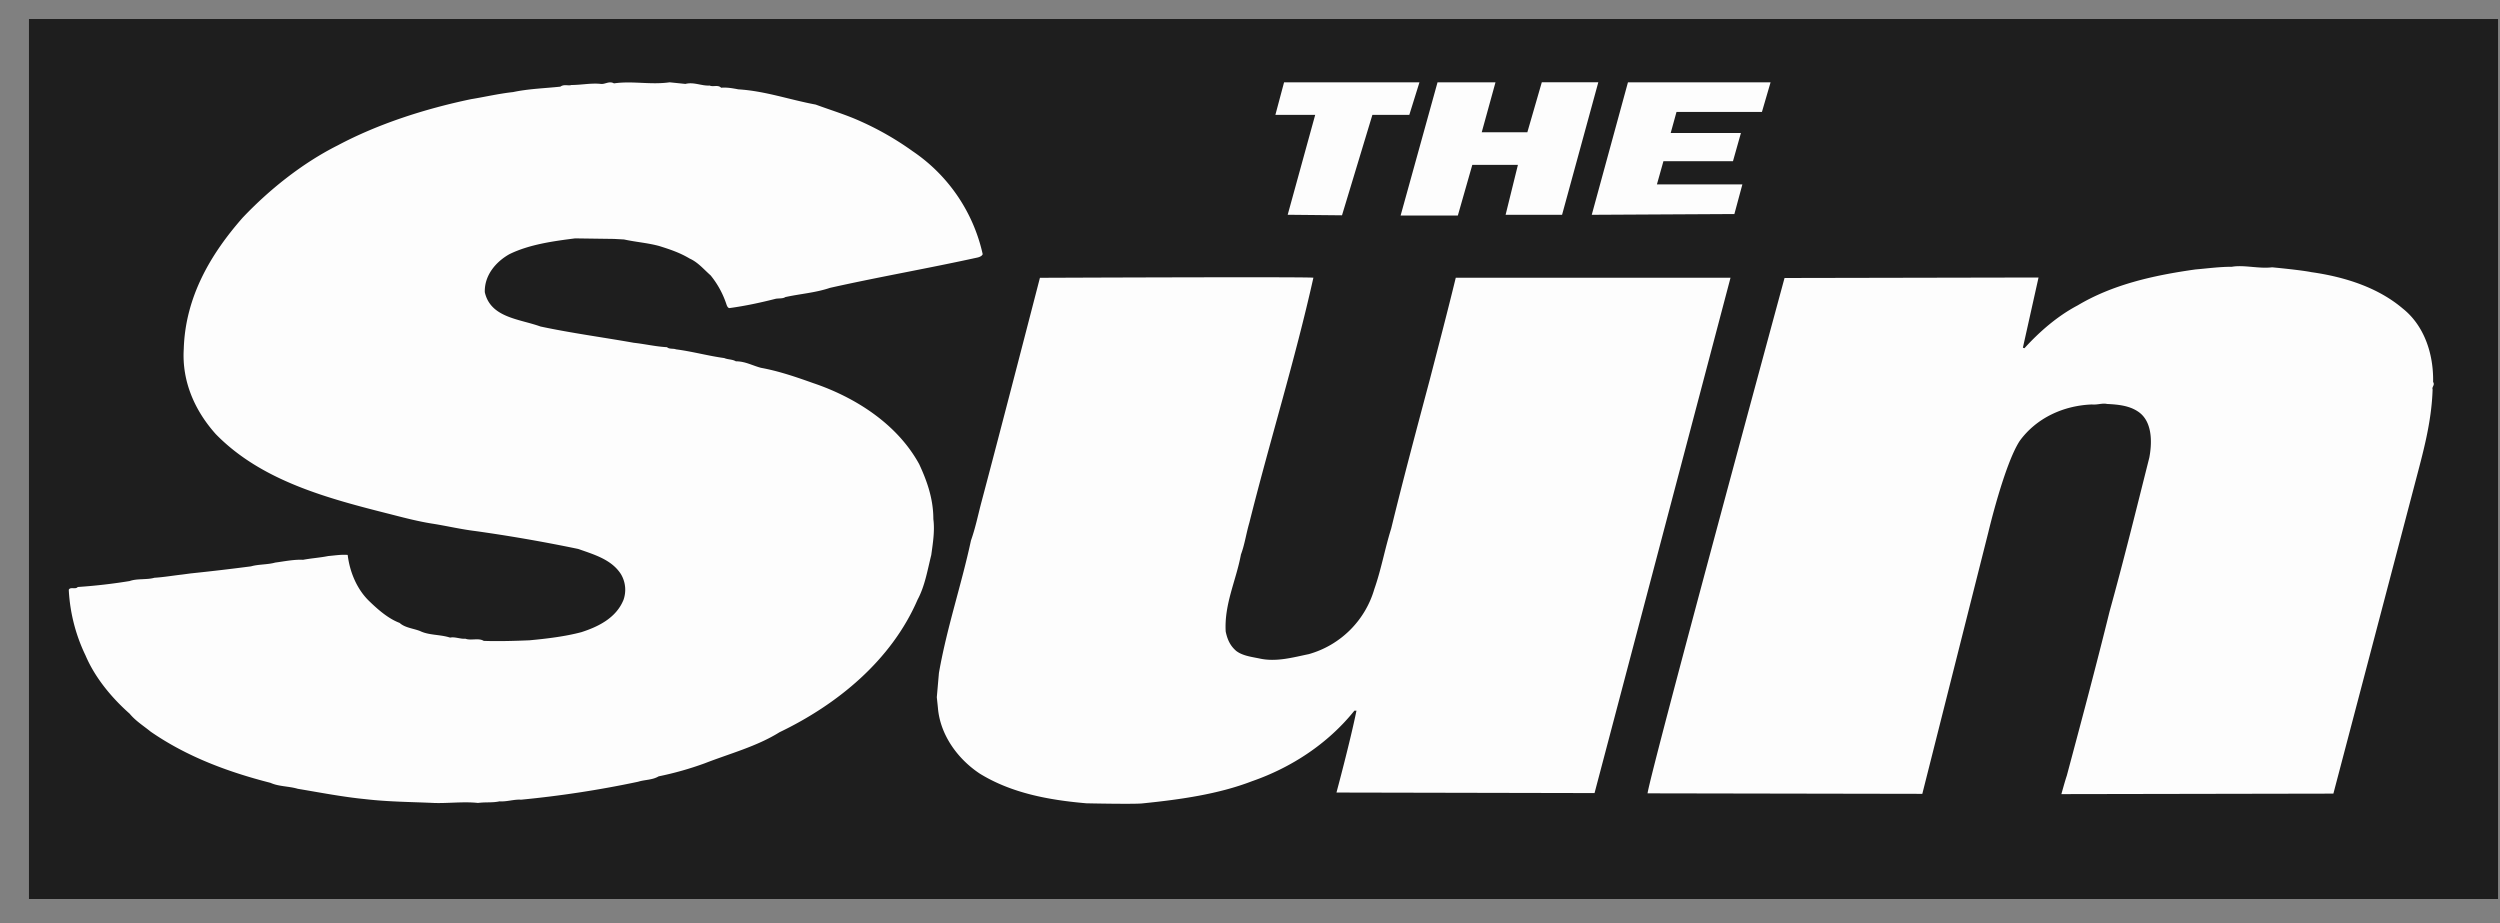 <svg xmlns="http://www.w3.org/2000/svg" width="65" height="24" fill="none"><rect width="100%" height="100%" fill="#808080" stroke="none"/><g fill-rule="evenodd" clip-path="url(#a)" clip-rule="evenodd"><path fill="#FDFDFD" d="M-2.383-23.566h70.466V46.9H-2.383v-70.466z"/><path fill="#1E1E1E" d="M66 24.36v-25H-1v25h67z"/><path fill="#FDFDFD" d="m17.411 2.14.41.042c.218-.057.423.056.628.042.095.043.219-.028.3.057.15-.014.301.014.45.042.697.043 1.326.269 2.009.396.382.141.805.269 1.174.438.476.213.929.474 1.352.778a4.373 4.373 0 0 1 1.816 2.673c-.014.042-.068.07-.123.085-1.283.283-2.595.51-3.85.792-.37.127-.779.155-1.161.24-.055.043-.178.029-.246.043-.396.1-.779.184-1.188.24-.055.015-.082-.056-.096-.099a2.349 2.349 0 0 0-.41-.749c-.177-.156-.327-.34-.546-.438-.26-.156-.519-.24-.792-.326-.314-.084-.587-.099-.915-.17l-.26-.014-1.01-.014c-.56.071-1.188.156-1.707.41-.355.199-.655.552-.641.99.15.665.9.693 1.447.891.792.17 1.638.283 2.43.424.274.029.574.1.861.114.055.056.164.028.232.056.438.057.833.17 1.257.227.095.042.204.028.3.084.246 0 .437.114.656.17.464.085.915.24 1.352.396 1.092.368 2.185 1.06 2.758 2.107.205.438.369.905.369 1.428.041.312-.014.637-.054.934-.096.382-.164.806-.355 1.16-.683 1.583-2.09 2.729-3.592 3.45-.587.367-1.284.551-1.94.806a8.405 8.405 0 0 1-1.201.34c-.164.098-.355.084-.533.14a27.263 27.263 0 0 1-3.045.467c-.178-.014-.369.057-.56.043-.191.042-.355.014-.56.042-.355-.042-.806.014-1.147 0-.6-.028-1.174-.028-1.79-.1-.573-.056-1.16-.17-1.747-.268-.233-.07-.492-.056-.71-.155-1.106-.283-2.172-.679-3.114-1.33-.191-.155-.396-.282-.547-.467-.464-.41-.9-.933-1.147-1.513a4.438 4.438 0 0 1-.437-1.71c.041-.086.178 0 .233-.072.452-.03.904-.082 1.351-.155.192-.07.451-.028.642-.085.233-.014.478-.056.724-.084l.218-.029a60.365 60.365 0 0 0 1.571-.184c.19-.056.437-.042.628-.098.232-.03.492-.085.724-.072.218-.041.45-.056.655-.098.178-.015.342-.043.506-.029.054.453.245.891.546 1.188.232.226.505.467.805.58.137.127.356.142.533.212.232.113.52.085.779.17.123-.028.273.042.396.028.15.057.341-.028.478.057.382.014.833 0 1.188-.015.45-.042.928-.099 1.352-.212.437-.141.9-.367 1.092-.834a.79.79 0 0 0-.068-.679c-.246-.381-.71-.509-1.106-.65a41.14 41.14 0 0 0-2.677-.466c-.355-.043-.724-.128-1.065-.184-.383-.057-.765-.156-1.148-.255-1.625-.41-3.345-.863-4.533-2.079-.533-.594-.888-1.357-.834-2.22.041-1.358.71-2.475 1.53-3.408.683-.721 1.543-1.414 2.472-1.881 1.037-.552 2.253-.948 3.469-1.202.354-.057.71-.142 1.092-.184.396-.085.833-.099 1.229-.141.096-.071.205-.015.287-.043.26 0 .519-.056.765-.028.109.014.218-.085.341-.014.479-.07.956.043 1.448-.028zm42.685 4.936c.883.125 1.739.404 2.377.947.544.432.802 1.156.788 1.908.054.084-.04.126-.013.195-.027.864-.254 1.66-.462 2.453-.302 1.153-2.118 8.055-2.118 8.055l-7.072.013s.1-.364.14-.476c.38-1.421.76-2.842 1.114-4.277.367-1.324.693-2.647 1.033-3.999.081-.431.068-.96-.3-1.198-.23-.153-.515-.18-.8-.194-.123-.028-.245.027-.394.013-.734.028-1.44.348-1.876.947-.398.607-.813 2.363-.813 2.363l-1.72 6.814-7.144-.013C42.93 20 46.398 7.228 46.398 7.228l6.604-.013-.407 1.825.04.014c.394-.432.857-.836 1.386-1.115.91-.543 1.971-.78 3.057-.933.327-.028.625-.07.952-.07.312-.055.693.056 1.046.014 0 0 .748.07 1.02.126zm-15.103.147L41.458 20.62l-6.71-.014s.353-1.308.52-2.128h-.054c-.696.868-1.653 1.484-2.663 1.834-.874.337-1.871.477-2.827.574-.177.028-1.474 0-1.474 0-.984-.084-1.953-.266-2.773-.77-.573-.378-1.037-1.008-1.092-1.722l-.028-.266.055-.63c.205-1.176.587-2.296.833-3.445.11-.308.177-.63.26-.952.518-1.946 1.533-5.878 1.533-5.878s7.002-.03 7.11-.002c-.477 2.142-1.133 4.242-1.665 6.37-.082.28-.123.575-.219.827-.123.672-.437 1.288-.396 2.002.041.196.11.364.273.504.164.126.396.154.601.196.438.099.875-.028 1.285-.112a2.474 2.474 0 0 0 1.706-1.694c.178-.504.274-1.05.437-1.569.314-1.287.655-2.562.998-3.85.232-.896.464-1.778.682-2.674h7.143zM33.48 5.584l.715-2.597H33.16l.226-.847h3.52l-.264.847h-.96l-.79 2.611-1.412-.014zm2.936.02.96-3.464h1.507l-.358 1.299h1.186l.376-1.3h1.469l-.942 3.445h-1.468l.32-1.298H38.28l-.376 1.317h-1.488zm4.97-.02.941-3.444h3.708l-.225.771h-2.221l-.151.547h1.826l-.207.734h-1.808l-.169.602h2.222l-.208.771-3.708.02z"/></g><defs><clipPath id="a"><path fill="#fff" d="M.746.488h64.209v22.887H.746z"/></clipPath></defs></svg>